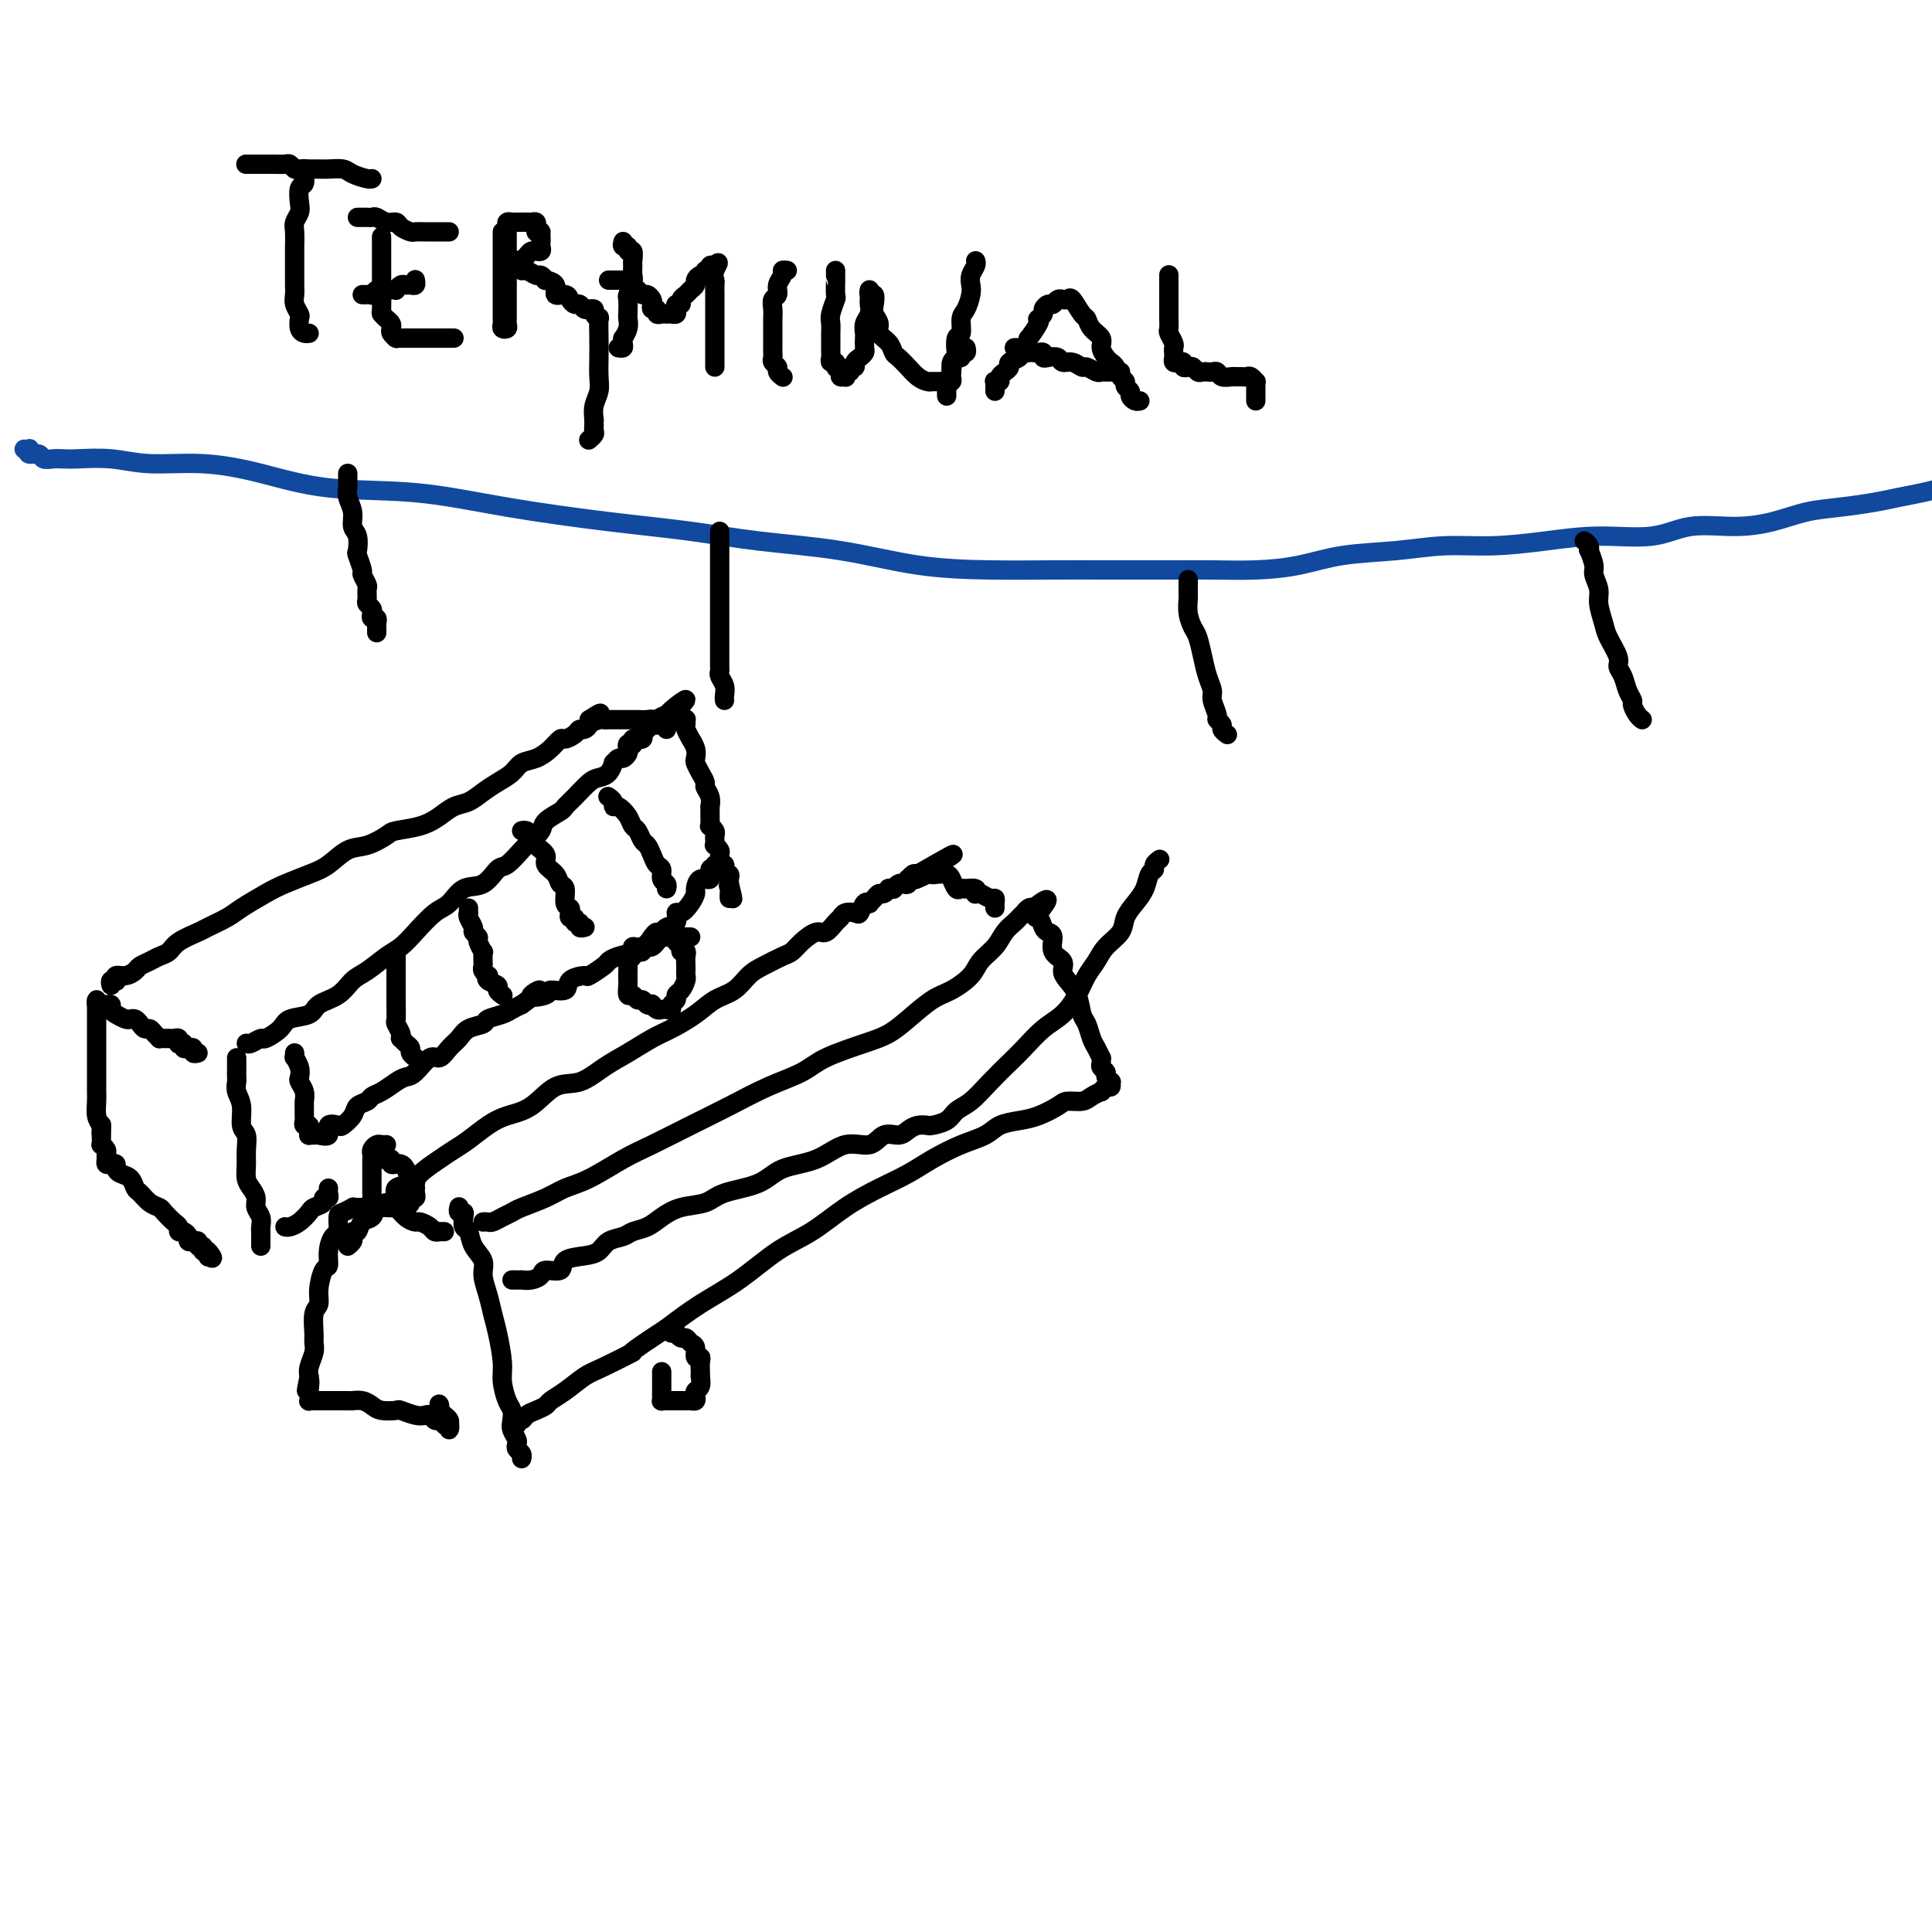 <svg viewBox='0 0 400 400' version='1.1' xmlns='http://www.w3.org/2000/svg' xmlns:xlink='http://www.w3.org/1999/xlink'><g fill='none' stroke='#000000' stroke-width='4' stroke-linecap='round' stroke-linejoin='round'><path d='M63,35c0.008,-0.055 0.016,-0.110 0,0c-0.016,0.110 -0.056,0.385 0,1c0.056,0.615 0.207,1.568 0,2c-0.207,0.432 -0.774,0.341 -1,1c-0.226,0.659 -0.113,2.068 0,3c0.113,0.932 0.226,1.385 0,2c-0.226,0.615 -0.793,1.390 -1,2c-0.207,0.610 -0.056,1.055 0,2c0.056,0.945 0.015,2.389 0,3c-0.015,0.611 -0.004,0.390 0,1c0.004,0.610 -0.000,2.050 0,3c0.000,0.950 0.004,1.410 0,2c-0.004,0.590 -0.015,1.309 0,2c0.015,0.691 0.056,1.355 0,2c-0.056,0.645 -0.208,1.273 0,2c0.208,0.727 0.778,1.554 1,2c0.222,0.446 0.098,0.512 0,1c-0.098,0.488 -0.171,1.399 0,2c0.171,0.601 0.584,0.893 1,1c0.416,0.107 0.833,0.031 1,0c0.167,-0.031 0.083,-0.015 0,0'/><path d='M51,34c-0.090,0.000 -0.179,0.000 0,0c0.179,-0.000 0.628,-0.000 1,0c0.372,0.000 0.667,0.000 1,0c0.333,-0.000 0.705,-0.001 1,0c0.295,0.001 0.513,0.004 1,0c0.487,-0.004 1.242,-0.015 2,0c0.758,0.015 1.517,0.057 2,0c0.483,-0.057 0.689,-0.211 1,0c0.311,0.211 0.728,0.789 1,1c0.272,0.211 0.401,0.057 1,0c0.599,-0.057 1.668,-0.015 2,0c0.332,0.015 -0.073,0.003 0,0c0.073,-0.003 0.623,0.002 1,0c0.377,-0.002 0.581,-0.011 1,0c0.419,0.011 1.055,0.041 2,0c0.945,-0.041 2.201,-0.155 3,0c0.799,0.155 1.142,0.578 2,1c0.858,0.422 2.231,0.845 3,1c0.769,0.155 0.934,0.044 1,0c0.066,-0.044 0.033,-0.022 0,0'/><path d='M79,49c0.000,0.750 0.000,1.501 0,2c-0.000,0.499 -0.000,0.747 0,1c0.000,0.253 0.000,0.511 0,1c-0.000,0.489 -0.000,1.210 0,2c0.000,0.790 0.000,1.648 0,2c-0.000,0.352 -0.001,0.199 0,1c0.001,0.801 0.003,2.557 0,3c-0.003,0.443 -0.011,-0.428 0,0c0.011,0.428 0.042,2.156 0,3c-0.042,0.844 -0.156,0.803 0,1c0.156,0.197 0.581,0.631 1,1c0.419,0.369 0.830,0.673 1,1c0.170,0.327 0.097,0.676 0,1c-0.097,0.324 -0.219,0.623 0,1c0.219,0.377 0.779,0.833 1,1c0.221,0.167 0.104,0.045 0,0c-0.104,-0.045 -0.197,-0.012 0,0c0.197,0.012 0.682,0.003 1,0c0.318,-0.003 0.470,-0.001 1,0c0.530,0.001 1.438,0.000 2,0c0.562,-0.000 0.776,-0.000 1,0c0.224,0.000 0.456,0.000 1,0c0.544,-0.000 1.399,-0.000 2,0c0.601,0.000 0.948,0.000 1,0c0.052,-0.000 -0.193,-0.000 0,0c0.193,0.000 0.822,0.000 1,0c0.178,-0.000 -0.097,-0.000 0,0c0.097,0.000 0.564,0.000 1,0c0.436,-0.000 0.839,-0.000 1,0c0.161,0.000 0.081,0.000 0,0'/><path d='M75,61c0.302,0.008 0.605,0.016 1,0c0.395,-0.016 0.883,-0.057 1,0c0.117,0.057 -0.136,0.211 0,0c0.136,-0.211 0.663,-0.788 1,-1c0.337,-0.212 0.486,-0.061 1,0c0.514,0.061 1.395,0.030 2,0c0.605,-0.030 0.935,-0.061 1,0c0.065,0.061 -0.137,0.214 0,0c0.137,-0.214 0.611,-0.793 1,-1c0.389,-0.207 0.693,-0.041 1,0c0.307,0.041 0.618,-0.041 1,0c0.382,0.041 0.834,0.207 1,0c0.166,-0.207 0.045,-0.786 0,-1c-0.045,-0.214 -0.013,-0.061 0,0c0.013,0.061 0.006,0.031 0,0'/><path d='M74,45c0.335,0.002 0.670,0.005 1,0c0.330,-0.005 0.656,-0.016 1,0c0.344,0.016 0.707,0.060 1,0c0.293,-0.060 0.516,-0.222 1,0c0.484,0.222 1.228,0.830 2,1c0.772,0.170 1.573,-0.098 2,0c0.427,0.098 0.482,0.562 1,1c0.518,0.438 1.501,0.849 2,1c0.499,0.151 0.516,0.040 1,0c0.484,-0.040 1.435,-0.011 2,0c0.565,0.011 0.743,0.003 1,0c0.257,-0.003 0.595,-0.001 1,0c0.405,0.001 0.879,0.000 1,0c0.121,-0.000 -0.112,-0.000 0,0c0.112,0.000 0.569,0.000 1,0c0.431,-0.000 0.838,-0.000 1,0c0.162,0.000 0.081,0.000 0,0'/><path d='M104,48c-0.000,0.337 -0.000,0.674 0,1c0.000,0.326 0.000,0.639 0,1c-0.000,0.361 -0.000,0.768 0,1c0.000,0.232 0.000,0.290 0,1c-0.000,0.710 -0.000,2.073 0,3c0.000,0.927 0.000,1.418 0,2c-0.000,0.582 -0.000,1.255 0,2c0.000,0.745 0.000,1.563 0,2c-0.000,0.437 -0.000,0.495 0,1c0.000,0.505 0.000,1.459 0,2c-0.000,0.541 -0.001,0.670 0,1c0.001,0.330 0.004,0.860 0,1c-0.004,0.140 -0.015,-0.109 0,0c0.015,0.109 0.057,0.575 0,1c-0.057,0.425 -0.211,0.808 0,1c0.211,0.192 0.789,0.193 1,0c0.211,-0.193 0.057,-0.579 0,-1c-0.057,-0.421 -0.015,-0.876 0,-1c0.015,-0.124 0.004,0.084 0,0c-0.004,-0.084 -0.001,-0.459 0,-1c0.001,-0.541 0.000,-1.247 0,-2c-0.000,-0.753 -0.000,-1.552 0,-2c0.000,-0.448 0.000,-0.544 0,-1c-0.000,-0.456 -0.000,-1.273 0,-2c0.000,-0.727 -0.000,-1.364 0,-2c0.000,-0.636 0.000,-1.271 0,-2c-0.000,-0.729 -0.000,-1.554 0,-2c0.000,-0.446 0.000,-0.515 0,-1c-0.000,-0.485 -0.001,-1.388 0,-2c0.001,-0.612 0.003,-0.935 0,-1c-0.003,-0.065 -0.012,0.126 0,0c0.012,-0.126 0.046,-0.570 0,-1c-0.046,-0.430 -0.171,-0.847 0,-1c0.171,-0.153 0.637,-0.041 1,0c0.363,0.041 0.622,0.011 1,0c0.378,-0.011 0.876,-0.004 1,0c0.124,0.004 -0.124,0.004 0,0c0.124,-0.004 0.622,-0.012 1,0c0.378,0.012 0.637,0.044 1,0c0.363,-0.044 0.828,-0.166 1,0c0.172,0.166 0.049,0.619 0,1c-0.049,0.381 -0.025,0.691 0,1'/><path d='M111,48c1.155,-0.048 1.043,-0.167 1,0c-0.043,0.167 -0.015,0.619 0,1c0.015,0.381 0.019,0.691 0,1c-0.019,0.309 -0.061,0.618 0,1c0.061,0.382 0.224,0.837 0,1c-0.224,0.163 -0.835,0.033 -1,0c-0.165,-0.033 0.114,0.030 0,0c-0.114,-0.030 -0.623,-0.153 -1,0c-0.377,0.153 -0.624,0.581 -1,1c-0.376,0.419 -0.881,0.829 -1,1c-0.119,0.171 0.150,0.102 0,0c-0.150,-0.102 -0.718,-0.239 -1,0c-0.282,0.239 -0.279,0.853 0,1c0.279,0.147 0.834,-0.172 1,0c0.166,0.172 -0.056,0.835 0,1c0.056,0.165 0.391,-0.166 1,0c0.609,0.166 1.492,0.831 2,1c0.508,0.169 0.642,-0.157 1,0c0.358,0.157 0.940,0.798 1,1c0.060,0.202 -0.401,-0.034 0,0c0.401,0.034 1.666,0.339 2,1c0.334,0.661 -0.261,1.679 0,2c0.261,0.321 1.379,-0.054 2,0c0.621,0.054 0.745,0.536 1,1c0.255,0.464 0.642,0.909 1,1c0.358,0.091 0.689,-0.172 1,0c0.311,0.172 0.604,0.781 1,1c0.396,0.219 0.894,0.049 1,0c0.106,-0.049 -0.182,0.022 0,0c0.182,-0.022 0.833,-0.138 1,0c0.167,0.138 -0.151,0.528 0,1c0.151,0.472 0.772,1.025 1,1c0.228,-0.025 0.062,-0.629 0,0c-0.062,0.629 -0.020,2.489 0,4c0.020,1.511 0.019,2.673 0,4c-0.019,1.327 -0.057,2.820 0,4c0.057,1.180 0.208,2.049 0,3c-0.208,0.951 -0.774,1.986 -1,3c-0.226,1.014 -0.113,2.007 0,3'/><path d='M123,87c-0.150,3.426 -0.026,1.493 0,1c0.026,-0.493 -0.044,0.456 0,1c0.044,0.544 0.204,0.685 0,1c-0.204,0.315 -0.773,0.804 -1,1c-0.227,0.196 -0.114,0.098 0,0'/><path d='M129,50c-0.121,0.457 -0.243,0.914 0,1c0.243,0.086 0.850,-0.200 1,0c0.150,0.200 -0.156,0.884 0,1c0.156,0.116 0.775,-0.336 1,0c0.225,0.336 0.057,1.460 0,2c-0.057,0.540 -0.001,0.496 0,1c0.001,0.504 -0.052,1.557 0,2c0.052,0.443 0.210,0.275 0,1c-0.210,0.725 -0.787,2.343 -1,3c-0.213,0.657 -0.061,0.352 0,1c0.061,0.648 0.030,2.250 0,3c-0.030,0.750 -0.061,0.649 0,1c0.061,0.351 0.213,1.156 0,2c-0.213,0.844 -0.793,1.729 -1,2c-0.207,0.271 -0.042,-0.071 0,0c0.042,0.071 -0.040,0.555 0,1c0.040,0.445 0.203,0.851 0,1c-0.203,0.149 -0.772,0.043 -1,0c-0.228,-0.043 -0.114,-0.021 0,0'/><path d='M126,58c0.334,0.000 0.668,0.000 1,0c0.332,-0.000 0.664,-0.001 1,0c0.336,0.001 0.678,0.003 1,0c0.322,-0.003 0.625,-0.012 1,0c0.375,0.012 0.821,0.046 1,0c0.179,-0.046 0.089,-0.171 0,0c-0.089,0.171 -0.178,0.637 0,1c0.178,0.363 0.622,0.622 1,1c0.378,0.378 0.689,0.876 1,1c0.311,0.124 0.623,-0.125 1,0c0.377,0.125 0.818,0.626 1,1c0.182,0.374 0.104,0.622 0,1c-0.104,0.378 -0.235,0.886 0,1c0.235,0.114 0.836,-0.166 1,0c0.164,0.166 -0.110,0.777 0,1c0.110,0.223 0.604,0.057 1,0c0.396,-0.057 0.693,-0.005 1,0c0.307,0.005 0.622,-0.036 1,0c0.378,0.036 0.818,0.150 1,0c0.182,-0.150 0.104,-0.565 0,-1c-0.104,-0.435 -0.235,-0.890 0,-1c0.235,-0.110 0.838,0.125 1,0c0.162,-0.125 -0.115,-0.611 0,-1c0.115,-0.389 0.622,-0.683 1,-1c0.378,-0.317 0.627,-0.658 1,-1c0.373,-0.342 0.869,-0.684 1,-1c0.131,-0.316 -0.105,-0.605 0,-1c0.105,-0.395 0.549,-0.894 1,-1c0.451,-0.106 0.909,0.182 1,0c0.091,-0.182 -0.186,-0.833 0,-1c0.186,-0.167 0.833,0.151 1,0c0.167,-0.151 -0.147,-0.771 0,-1c0.147,-0.229 0.756,-0.065 1,0c0.244,0.065 0.122,0.033 0,0'/><path d='M148,55c1.392,-1.433 0.373,-0.014 0,1c-0.373,1.014 -0.100,1.624 0,2c0.100,0.376 0.027,0.520 0,1c-0.027,0.480 -0.007,1.297 0,2c0.007,0.703 0.002,1.291 0,2c-0.002,0.709 -0.001,1.538 0,2c0.001,0.462 0.000,0.558 0,1c-0.000,0.442 -0.000,1.231 0,2c0.000,0.769 0.000,1.516 0,2c-0.000,0.484 -0.000,0.703 0,1c0.000,0.297 0.000,0.671 0,1c-0.000,0.329 -0.000,0.614 0,1c0.000,0.386 0.000,0.874 0,1c-0.000,0.126 -0.000,-0.111 0,0c0.000,0.111 0.000,0.568 0,1c-0.000,0.432 -0.000,0.838 0,1c0.000,0.162 0.000,0.081 0,0'/><path d='M163,56c-0.455,-0.067 -0.910,-0.135 -1,0c-0.090,0.135 0.186,0.472 0,1c-0.186,0.528 -0.835,1.245 -1,2c-0.165,0.755 0.152,1.546 0,2c-0.152,0.454 -0.773,0.570 -1,1c-0.227,0.430 -0.061,1.175 0,2c0.061,0.825 0.016,1.732 0,2c-0.016,0.268 -0.004,-0.102 0,0c0.004,0.102 0.001,0.675 0,1c-0.001,0.325 -0.000,0.402 0,1c0.000,0.598 0.000,1.718 0,2c-0.000,0.282 -0.001,-0.275 0,0c0.001,0.275 0.004,1.383 0,2c-0.004,0.617 -0.016,0.742 0,1c0.016,0.258 0.061,0.647 0,1c-0.061,0.353 -0.226,0.669 0,1c0.226,0.331 0.844,0.676 1,1c0.156,0.324 -0.150,0.626 0,1c0.150,0.374 0.757,0.821 1,1c0.243,0.179 0.121,0.089 0,0'/><path d='M173,56c0.001,0.429 0.001,0.859 0,1c-0.001,0.141 -0.004,-0.005 0,0c0.004,0.005 0.015,0.161 0,1c-0.015,0.839 -0.057,2.360 0,3c0.057,0.640 0.211,0.398 0,1c-0.211,0.602 -0.789,2.049 -1,3c-0.211,0.951 -0.056,1.406 0,2c0.056,0.594 0.014,1.326 0,2c-0.014,0.674 0.000,1.290 0,2c-0.000,0.710 -0.015,1.514 0,2c0.015,0.486 0.061,0.655 0,1c-0.061,0.345 -0.227,0.867 0,1c0.227,0.133 0.849,-0.122 1,0c0.151,0.122 -0.170,0.622 0,1c0.170,0.378 0.829,0.633 1,1c0.171,0.367 -0.146,0.846 0,1c0.146,0.154 0.756,-0.015 1,0c0.244,0.015 0.122,0.215 0,0c-0.122,-0.215 -0.244,-0.845 0,-1c0.244,-0.155 0.853,0.166 1,0c0.147,-0.166 -0.167,-0.818 0,-1c0.167,-0.182 0.815,0.107 1,0c0.185,-0.107 -0.094,-0.610 0,-1c0.094,-0.390 0.561,-0.667 1,-1c0.439,-0.333 0.849,-0.722 1,-1c0.151,-0.278 0.044,-0.444 0,-1c-0.044,-0.556 -0.026,-1.501 0,-2c0.026,-0.499 0.060,-0.554 0,-1c-0.060,-0.446 -0.212,-1.285 0,-2c0.212,-0.715 0.789,-1.307 1,-2c0.211,-0.693 0.056,-1.488 0,-2c-0.056,-0.512 -0.011,-0.741 0,-1c0.011,-0.259 -0.011,-0.547 0,-1c0.011,-0.453 0.054,-1.072 0,-1c-0.054,0.072 -0.206,0.834 0,1c0.206,0.166 0.771,-0.265 1,0c0.229,0.265 0.120,1.225 0,2c-0.120,0.775 -0.253,1.363 0,2c0.253,0.637 0.893,1.322 1,2c0.107,0.678 -0.319,1.350 0,2c0.319,0.650 1.384,1.277 2,2c0.616,0.723 0.784,1.542 1,2c0.216,0.458 0.479,0.553 1,1c0.521,0.447 1.301,1.244 2,2c0.699,0.756 1.317,1.471 2,2c0.683,0.529 1.430,0.874 2,1c0.570,0.126 0.961,0.034 1,0c0.039,-0.034 -0.275,-0.010 0,0c0.275,0.010 1.137,0.005 2,0'/><path d='M195,79c1.348,0.745 0.217,0.106 0,0c-0.217,-0.106 0.481,0.321 1,0c0.519,-0.321 0.861,-1.391 1,-2c0.139,-0.609 0.075,-0.756 0,-1c-0.075,-0.244 -0.160,-0.586 0,-1c0.160,-0.414 0.565,-0.899 1,-1c0.435,-0.101 0.901,0.183 1,0c0.099,-0.183 -0.169,-0.833 0,-1c0.169,-0.167 0.776,0.147 1,0c0.224,-0.147 0.064,-0.756 0,-1c-0.064,-0.244 -0.032,-0.122 0,0'/><path d='M196,82c-0.008,-0.341 -0.016,-0.683 0,-1c0.016,-0.317 0.057,-0.610 0,-1c-0.057,-0.390 -0.212,-0.877 0,-1c0.212,-0.123 0.793,0.117 1,0c0.207,-0.117 0.042,-0.593 0,-1c-0.042,-0.407 0.040,-0.747 0,-1c-0.040,-0.253 -0.203,-0.419 0,-1c0.203,-0.581 0.772,-1.577 1,-2c0.228,-0.423 0.117,-0.272 0,-1c-0.117,-0.728 -0.238,-2.334 0,-3c0.238,-0.666 0.835,-0.391 1,-1c0.165,-0.609 -0.100,-2.102 0,-3c0.100,-0.898 0.567,-1.200 1,-2c0.433,-0.800 0.834,-2.099 1,-3c0.166,-0.901 0.097,-1.404 0,-2c-0.097,-0.596 -0.222,-1.283 0,-2c0.222,-0.717 0.791,-1.462 1,-2c0.209,-0.538 0.060,-0.868 0,-1c-0.060,-0.132 -0.030,-0.066 0,0'/><path d='M206,81c-0.009,-0.311 -0.017,-0.622 0,-1c0.017,-0.378 0.060,-0.822 0,-1c-0.060,-0.178 -0.222,-0.089 0,0c0.222,0.089 0.828,0.179 1,0c0.172,-0.179 -0.090,-0.625 0,-1c0.090,-0.375 0.531,-0.678 1,-1c0.469,-0.322 0.965,-0.662 1,-1c0.035,-0.338 -0.393,-0.673 0,-1c0.393,-0.327 1.606,-0.645 2,-1c0.394,-0.355 -0.031,-0.746 0,-1c0.031,-0.254 0.516,-0.369 1,-1c0.484,-0.631 0.966,-1.776 1,-2c0.034,-0.224 -0.379,0.473 0,0c0.379,-0.473 1.551,-2.115 2,-3c0.449,-0.885 0.176,-1.012 0,-1c-0.176,0.012 -0.254,0.162 0,0c0.254,-0.162 0.841,-0.636 1,-1c0.159,-0.364 -0.111,-0.619 0,-1c0.111,-0.381 0.603,-0.887 1,-1c0.397,-0.113 0.698,0.167 1,0c0.302,-0.167 0.605,-0.780 1,-1c0.395,-0.220 0.883,-0.048 1,0c0.117,0.048 -0.137,-0.027 0,0c0.137,0.027 0.665,0.157 1,0c0.335,-0.157 0.476,-0.600 1,0c0.524,0.600 1.432,2.243 2,3c0.568,0.757 0.796,0.626 1,1c0.204,0.374 0.383,1.252 1,2c0.617,0.748 1.671,1.365 2,2c0.329,0.635 -0.067,1.287 0,2c0.067,0.713 0.596,1.486 1,2c0.404,0.514 0.681,0.768 1,1c0.319,0.232 0.678,0.444 1,1c0.322,0.556 0.607,1.458 1,2c0.393,0.542 0.893,0.723 1,1c0.107,0.277 -0.178,0.649 0,1c0.178,0.351 0.818,0.683 1,1c0.182,0.317 -0.096,0.621 0,1c0.096,0.379 0.564,0.833 1,1c0.436,0.167 0.839,0.048 1,0c0.161,-0.048 0.081,-0.024 0,0'/><path d='M210,72c0.455,-0.008 0.909,-0.016 1,0c0.091,0.016 -0.183,0.057 0,0c0.183,-0.057 0.822,-0.211 1,0c0.178,0.211 -0.106,0.788 0,1c0.106,0.212 0.602,0.061 1,0c0.398,-0.061 0.697,-0.030 1,0c0.303,0.030 0.610,0.060 1,0c0.390,-0.060 0.863,-0.208 1,0c0.137,0.208 -0.063,0.773 0,1c0.063,0.227 0.388,0.118 1,0c0.612,-0.118 1.511,-0.243 2,0c0.489,0.243 0.569,0.853 1,1c0.431,0.147 1.215,-0.171 2,0c0.785,0.171 1.572,0.830 2,1c0.428,0.170 0.496,-0.151 1,0c0.504,0.151 1.444,0.772 2,1c0.556,0.228 0.727,0.061 1,0c0.273,-0.061 0.648,-0.016 1,0c0.352,0.016 0.682,0.004 1,0c0.318,-0.004 0.624,-0.001 1,0c0.376,0.001 0.822,0.000 1,0c0.178,-0.000 0.089,-0.000 0,0'/><path d='M242,57c-0.000,-0.089 -0.000,-0.177 0,0c0.000,0.177 0.000,0.621 0,1c-0.000,0.379 -0.000,0.693 0,1c0.000,0.307 0.000,0.607 0,1c-0.000,0.393 -0.000,0.879 0,1c0.000,0.121 0.000,-0.122 0,0c-0.000,0.122 -0.000,0.609 0,1c0.000,0.391 0.000,0.686 0,1c-0.000,0.314 -0.001,0.646 0,1c0.001,0.354 0.004,0.728 0,1c-0.004,0.272 -0.015,0.440 0,1c0.015,0.560 0.057,1.512 0,2c-0.057,0.488 -0.211,0.512 0,1c0.211,0.488 0.788,1.441 1,2c0.212,0.559 0.060,0.724 0,1c-0.060,0.276 -0.026,0.661 0,1c0.026,0.339 0.045,0.630 0,1c-0.045,0.370 -0.153,0.817 0,1c0.153,0.183 0.566,0.101 1,0c0.434,-0.101 0.890,-0.219 1,0c0.110,0.219 -0.125,0.777 0,1c0.125,0.223 0.611,0.112 1,0c0.389,-0.112 0.682,-0.226 1,0c0.318,0.226 0.663,0.792 1,1c0.337,0.208 0.667,0.060 1,0c0.333,-0.060 0.670,-0.030 1,0c0.330,0.030 0.652,0.061 1,0c0.348,-0.061 0.723,-0.212 1,0c0.277,0.212 0.455,0.789 1,1c0.545,0.211 1.455,0.055 2,0c0.545,-0.055 0.724,-0.011 1,0c0.276,0.011 0.648,-0.012 1,0c0.352,0.012 0.683,0.059 1,0c0.317,-0.059 0.621,-0.223 1,0c0.379,0.223 0.834,0.833 1,1c0.166,0.167 0.045,-0.109 0,0c-0.045,0.109 -0.012,0.604 0,1c0.012,0.396 0.003,0.694 0,1c-0.003,0.306 -0.001,0.621 0,1c0.001,0.379 0.000,0.823 0,1c-0.000,0.177 -0.000,0.089 0,0'/></g>
<g fill='none' stroke='#11499F' stroke-width='4' stroke-linecap='round' stroke-linejoin='round'><path d='M5,93c0.408,0.033 0.815,0.065 1,0c0.185,-0.065 0.146,-0.228 0,0c-0.146,0.228 -0.401,0.846 0,1c0.401,0.154 1.458,-0.154 2,0c0.542,0.154 0.568,0.772 1,1c0.432,0.228 1.268,0.065 2,0c0.732,-0.065 1.359,-0.033 2,0c0.641,0.033 1.295,0.066 3,0c1.705,-0.066 4.460,-0.231 7,0c2.540,0.231 4.866,0.858 8,1c3.134,0.142 7.075,-0.202 11,0c3.925,0.202 7.834,0.950 12,2c4.166,1.050 8.591,2.403 14,3c5.409,0.597 11.803,0.439 18,1c6.197,0.561 12.198,1.840 19,3c6.802,1.160 14.406,2.202 21,3c6.594,0.798 12.179,1.352 17,2c4.821,0.648 8.876,1.389 14,2c5.124,0.611 11.315,1.092 17,2c5.685,0.908 10.864,2.243 16,3c5.136,0.757 10.229,0.935 15,1c4.771,0.065 9.221,0.018 13,0c3.779,-0.018 6.889,-0.007 11,0c4.111,0.007 9.224,0.009 13,0c3.776,-0.009 6.215,-0.030 9,0c2.785,0.030 5.918,0.109 9,0c3.082,-0.109 6.115,-0.407 9,-1c2.885,-0.593 5.621,-1.482 9,-2c3.379,-0.518 7.399,-0.665 11,-1c3.601,-0.335 6.782,-0.858 10,-1c3.218,-0.142 6.471,0.098 10,0c3.529,-0.098 7.333,-0.533 11,-1c3.667,-0.467 7.196,-0.964 11,-1c3.804,-0.036 7.884,0.390 11,0c3.116,-0.390 5.268,-1.596 8,-2c2.732,-0.404 6.043,-0.006 9,0c2.957,0.006 5.560,-0.380 8,-1c2.440,-0.620 4.718,-1.476 7,-2c2.282,-0.524 4.567,-0.718 7,-1c2.433,-0.282 5.013,-0.653 7,-1c1.987,-0.347 3.381,-0.670 5,-1c1.619,-0.330 3.463,-0.666 5,-1c1.537,-0.334 2.769,-0.667 4,-1'/></g>
<g fill='none' stroke='#000000' stroke-width='4' stroke-linecap='round' stroke-linejoin='round'><path d='M72,98c0.002,0.328 0.005,0.657 0,1c-0.005,0.343 -0.016,0.701 0,1c0.016,0.299 0.061,0.540 0,1c-0.061,0.460 -0.226,1.140 0,2c0.226,0.860 0.844,1.902 1,3c0.156,1.098 -0.150,2.252 0,3c0.150,0.748 0.757,1.088 1,2c0.243,0.912 0.121,2.395 0,3c-0.121,0.605 -0.243,0.332 0,1c0.243,0.668 0.850,2.277 1,3c0.150,0.723 -0.157,0.561 0,1c0.157,0.439 0.778,1.480 1,2c0.222,0.520 0.046,0.520 0,1c-0.046,0.480 0.039,1.439 0,2c-0.039,0.561 -0.203,0.724 0,1c0.203,0.276 0.772,0.665 1,1c0.228,0.335 0.114,0.614 0,1c-0.114,0.386 -0.227,0.878 0,1c0.227,0.122 0.793,-0.125 1,0c0.207,0.125 0.056,0.622 0,1c-0.056,0.378 -0.015,0.637 0,1c0.015,0.363 0.004,0.828 0,1c-0.004,0.172 -0.001,0.049 0,0c0.001,-0.049 0.001,-0.025 0,0'/><path d='M149,110c-0.000,0.357 -0.000,0.714 0,1c0.000,0.286 0.000,0.502 0,1c-0.000,0.498 -0.000,1.277 0,2c0.000,0.723 0.000,1.391 0,2c-0.000,0.609 -0.000,1.161 0,2c0.000,0.839 0.000,1.967 0,3c-0.000,1.033 -0.000,1.971 0,3c0.000,1.029 0.000,2.148 0,3c-0.000,0.852 -0.000,1.436 0,2c0.000,0.564 0.000,1.107 0,2c-0.000,0.893 -0.001,2.136 0,3c0.001,0.864 0.004,1.347 0,2c-0.004,0.653 -0.015,1.474 0,2c0.015,0.526 0.057,0.758 0,1c-0.057,0.242 -0.211,0.496 0,1c0.211,0.504 0.789,1.259 1,2c0.211,0.741 0.057,1.467 0,2c-0.057,0.533 -0.015,0.874 0,1c0.015,0.126 0.004,0.036 0,0c-0.004,-0.036 -0.002,-0.018 0,0'/><path d='M246,120c0.002,0.208 0.003,0.416 0,1c-0.003,0.584 -0.012,1.544 0,2c0.012,0.456 0.045,0.407 0,1c-0.045,0.593 -0.167,1.828 0,3c0.167,1.172 0.623,2.282 1,3c0.377,0.718 0.674,1.045 1,2c0.326,0.955 0.680,2.540 1,4c0.320,1.460 0.607,2.797 1,4c0.393,1.203 0.894,2.273 1,3c0.106,0.727 -0.183,1.112 0,2c0.183,0.888 0.837,2.280 1,3c0.163,0.720 -0.166,0.767 0,1c0.166,0.233 0.828,0.650 1,1c0.172,0.350 -0.146,0.633 0,1c0.146,0.367 0.756,0.819 1,1c0.244,0.181 0.122,0.090 0,0'/><path d='M328,112c0.414,0.288 0.828,0.576 1,1c0.172,0.424 0.103,0.984 0,1c-0.103,0.016 -0.239,-0.514 0,0c0.239,0.514 0.852,2.070 1,3c0.148,0.930 -0.169,1.234 0,2c0.169,0.766 0.824,1.994 1,3c0.176,1.006 -0.125,1.789 0,3c0.125,1.211 0.678,2.851 1,4c0.322,1.149 0.415,1.806 1,3c0.585,1.194 1.663,2.926 2,4c0.337,1.074 -0.068,1.491 0,2c0.068,0.509 0.610,1.110 1,2c0.390,0.890 0.630,2.071 1,3c0.370,0.929 0.870,1.608 1,2c0.130,0.392 -0.109,0.497 0,1c0.109,0.503 0.568,1.405 1,2c0.432,0.595 0.838,0.884 1,1c0.162,0.116 0.081,0.058 0,0'/><path d='M49,219c-0.001,0.365 -0.001,0.730 0,1c0.001,0.270 0.004,0.444 0,1c-0.004,0.556 -0.016,1.493 0,2c0.016,0.507 0.061,0.582 0,1c-0.061,0.418 -0.227,1.179 0,2c0.227,0.821 0.846,1.703 1,3c0.154,1.297 -0.155,3.009 0,4c0.155,0.991 0.776,1.263 1,2c0.224,0.737 0.050,1.941 0,3c-0.050,1.059 0.024,1.974 0,3c-0.024,1.026 -0.146,2.161 0,3c0.146,0.839 0.561,1.380 1,2c0.439,0.620 0.902,1.319 1,2c0.098,0.681 -0.170,1.345 0,2c0.170,0.655 0.778,1.303 1,2c0.222,0.697 0.060,1.443 0,2c-0.060,0.557 -0.016,0.923 0,1c0.016,0.077 0.004,-0.137 0,0c-0.004,0.137 -0.001,0.624 0,1c0.001,0.376 0.000,0.640 0,1c-0.000,0.360 -0.000,0.817 0,1c0.000,0.183 0.000,0.091 0,0'/><path d='M51,216c0.204,0.125 0.409,0.251 1,0c0.591,-0.251 1.570,-0.878 2,-1c0.430,-0.122 0.312,0.262 1,0c0.688,-0.262 2.183,-1.171 3,-2c0.817,-0.829 0.956,-1.577 2,-2c1.044,-0.423 2.991,-0.521 4,-1c1.009,-0.479 1.078,-1.340 2,-2c0.922,-0.660 2.697,-1.121 4,-2c1.303,-0.879 2.133,-2.176 3,-3c0.867,-0.824 1.772,-1.173 3,-2c1.228,-0.827 2.779,-2.131 4,-3c1.221,-0.869 2.111,-1.302 3,-2c0.889,-0.698 1.778,-1.662 3,-3c1.222,-1.338 2.779,-3.049 4,-4c1.221,-0.951 2.108,-1.142 3,-2c0.892,-0.858 1.790,-2.383 3,-3c1.210,-0.617 2.732,-0.325 4,-1c1.268,-0.675 2.280,-2.316 3,-3c0.720,-0.684 1.146,-0.409 2,-1c0.854,-0.591 2.134,-2.046 3,-3c0.866,-0.954 1.317,-1.407 2,-2c0.683,-0.593 1.600,-1.327 2,-2c0.400,-0.673 0.285,-1.287 1,-2c0.715,-0.713 2.260,-1.525 3,-2c0.740,-0.475 0.674,-0.612 1,-1c0.326,-0.388 1.044,-1.026 2,-2c0.956,-0.974 2.150,-2.284 3,-3c0.850,-0.716 1.355,-0.837 2,-1c0.645,-0.163 1.429,-0.369 2,-1c0.571,-0.631 0.927,-1.689 1,-2c0.073,-0.311 -0.138,0.124 0,0c0.138,-0.124 0.624,-0.807 1,-1c0.376,-0.193 0.640,0.106 1,0c0.360,-0.106 0.815,-0.616 1,-1c0.185,-0.384 0.101,-0.643 0,-1c-0.101,-0.357 -0.219,-0.814 0,-1c0.219,-0.186 0.776,-0.103 1,0c0.224,0.103 0.116,0.224 0,0c-0.116,-0.224 -0.241,-0.795 0,-1c0.241,-0.205 0.848,-0.045 1,0c0.152,0.045 -0.151,-0.025 0,0c0.151,0.025 0.758,0.146 1,0c0.242,-0.146 0.121,-0.560 0,-1c-0.121,-0.440 -0.241,-0.905 0,-1c0.241,-0.095 0.842,0.181 1,0c0.158,-0.181 -0.126,-0.819 0,-1c0.126,-0.181 0.663,0.096 1,0c0.337,-0.096 0.475,-0.564 1,-1c0.525,-0.436 1.436,-0.839 2,-1c0.564,-0.161 0.782,-0.081 1,0'/><path d='M139,148c5.973,-5.644 1.407,-2.255 0,-1c-1.407,1.255 0.345,0.375 1,0c0.655,-0.375 0.214,-0.245 0,0c-0.214,0.245 -0.201,0.605 0,1c0.201,0.395 0.589,0.825 1,1c0.411,0.175 0.846,0.093 1,0c0.154,-0.093 0.026,-0.198 0,0c-0.026,0.198 0.049,0.700 0,1c-0.049,0.300 -0.223,0.399 0,1c0.223,0.601 0.844,1.704 1,2c0.156,0.296 -0.152,-0.216 0,0c0.152,0.216 0.763,1.161 1,2c0.237,0.839 0.101,1.572 0,2c-0.101,0.428 -0.167,0.551 0,1c0.167,0.449 0.567,1.224 1,2c0.433,0.776 0.901,1.551 1,2c0.099,0.449 -0.170,0.571 0,1c0.170,0.429 0.778,1.166 1,2c0.222,0.834 0.059,1.764 0,2c-0.059,0.236 -0.012,-0.221 0,0c0.012,0.221 -0.011,1.120 0,2c0.011,0.880 0.055,1.741 0,2c-0.055,0.259 -0.211,-0.084 0,0c0.211,0.084 0.787,0.596 1,1c0.213,0.404 0.061,0.700 0,1c-0.061,0.300 -0.030,0.605 0,1c0.030,0.395 0.061,0.879 0,1c-0.061,0.121 -0.214,-0.121 0,0c0.214,0.121 0.793,0.606 1,1c0.207,0.394 0.041,0.698 0,1c-0.041,0.302 0.042,0.602 0,1c-0.042,0.398 -0.208,0.895 0,1c0.208,0.105 0.792,-0.183 1,0c0.208,0.183 0.042,0.837 0,1c-0.042,0.163 0.041,-0.163 0,0c-0.041,0.163 -0.207,0.817 0,1c0.207,0.183 0.786,-0.105 1,0c0.214,0.105 0.061,0.601 0,1c-0.061,0.399 -0.031,0.699 0,1'/><path d='M151,183c1.392,5.498 0.373,2.244 0,1c-0.373,-1.244 -0.100,-0.478 0,0c0.100,0.478 0.027,0.667 0,1c-0.027,0.333 -0.008,0.809 0,1c0.008,0.191 0.004,0.095 0,0'/><path d='M143,194c-0.341,-0.000 -0.683,-0.000 -1,0c-0.317,0.000 -0.610,0.000 -1,0c-0.390,-0.000 -0.878,-0.001 -1,0c-0.122,0.001 0.122,0.003 0,0c-0.122,-0.003 -0.610,-0.011 -1,0c-0.390,0.011 -0.682,0.042 -1,0c-0.318,-0.042 -0.664,-0.156 -1,0c-0.336,0.156 -0.664,0.581 -1,1c-0.336,0.419 -0.681,0.830 -1,1c-0.319,0.170 -0.611,0.097 -1,0c-0.389,-0.097 -0.874,-0.219 -1,0c-0.126,0.219 0.106,0.780 0,1c-0.106,0.220 -0.550,0.100 -1,0c-0.450,-0.100 -0.905,-0.182 -1,0c-0.095,0.182 0.171,0.626 0,1c-0.171,0.374 -0.778,0.678 -1,1c-0.222,0.322 -0.059,0.662 0,1c0.059,0.338 0.015,0.673 0,1c-0.015,0.327 -0.001,0.647 0,1c0.001,0.353 -0.011,0.740 0,1c0.011,0.260 0.044,0.394 0,1c-0.044,0.606 -0.167,1.683 0,2c0.167,0.317 0.623,-0.125 1,0c0.377,0.125 0.675,0.817 1,1c0.325,0.183 0.679,-0.143 1,0c0.321,0.143 0.611,0.756 1,1c0.389,0.244 0.877,0.118 1,0c0.123,-0.118 -0.121,-0.227 0,0c0.121,0.227 0.606,0.790 1,1c0.394,0.210 0.698,0.067 1,0c0.302,-0.067 0.602,-0.060 1,0c0.398,0.060 0.894,0.172 1,0c0.106,-0.172 -0.178,-0.627 0,-1c0.178,-0.373 0.818,-0.663 1,-1c0.182,-0.337 -0.095,-0.720 0,-1c0.095,-0.280 0.561,-0.455 1,-1c0.439,-0.545 0.849,-1.459 1,-2c0.151,-0.541 0.041,-0.709 0,-1c-0.041,-0.291 -0.015,-0.704 0,-1c0.015,-0.296 0.019,-0.475 0,-1c-0.019,-0.525 -0.062,-1.397 0,-2c0.062,-0.603 0.228,-0.936 0,-1c-0.228,-0.064 -0.849,0.140 -1,0c-0.151,-0.140 0.167,-0.626 0,-1c-0.167,-0.374 -0.818,-0.636 -1,-1c-0.182,-0.364 0.106,-0.830 0,-1c-0.106,-0.170 -0.607,-0.046 -1,0c-0.393,0.046 -0.680,0.012 -1,0c-0.320,-0.012 -0.674,-0.003 -1,0c-0.326,0.003 -0.623,0.001 -1,0c-0.377,-0.001 -0.832,-0.000 -1,0c-0.168,0.000 -0.048,0.000 0,0c0.048,-0.000 0.024,-0.000 0,0'/><path d='M80,237c-0.340,0.024 -0.679,0.048 -1,0c-0.321,-0.048 -0.622,-0.167 -1,0c-0.378,0.167 -0.833,0.621 -1,1c-0.167,0.379 -0.045,0.683 0,1c0.045,0.317 0.012,0.648 0,1c-0.012,0.352 -0.003,0.724 0,1c0.003,0.276 0.001,0.455 0,1c-0.001,0.545 0.000,1.455 0,2c-0.000,0.545 -0.001,0.723 0,1c0.001,0.277 0.003,0.652 0,1c-0.003,0.348 -0.012,0.668 0,1c0.012,0.332 0.045,0.678 0,1c-0.045,0.322 -0.167,0.622 0,1c0.167,0.378 0.623,0.833 1,1c0.377,0.167 0.674,0.045 1,0c0.326,-0.045 0.680,-0.012 1,0c0.320,0.012 0.607,0.003 1,0c0.393,-0.003 0.893,-0.000 1,0c0.107,0.000 -0.177,-0.003 0,0c0.177,0.003 0.817,0.011 1,0c0.183,-0.011 -0.091,-0.041 0,0c0.091,0.041 0.546,0.152 1,0c0.454,-0.152 0.906,-0.566 1,-1c0.094,-0.434 -0.171,-0.886 0,-1c0.171,-0.114 0.778,0.110 1,0c0.222,-0.110 0.060,-0.556 0,-1c-0.060,-0.444 -0.019,-0.888 0,-1c0.019,-0.112 0.016,0.107 0,0c-0.016,-0.107 -0.046,-0.540 0,-1c0.046,-0.460 0.167,-0.947 0,-1c-0.167,-0.053 -0.623,0.326 -1,0c-0.377,-0.326 -0.675,-1.359 -1,-2c-0.325,-0.641 -0.678,-0.890 -1,-1c-0.322,-0.110 -0.612,-0.082 -1,0c-0.388,0.082 -0.875,0.218 -1,0c-0.125,-0.218 0.111,-0.790 0,-1c-0.111,-0.210 -0.568,-0.056 -1,0c-0.432,0.056 -0.838,0.016 -1,0c-0.162,-0.016 -0.081,-0.008 0,0'/><path d='M59,254c0.253,0.059 0.506,0.118 1,0c0.494,-0.118 1.227,-0.414 2,-1c0.773,-0.586 1.584,-1.463 2,-2c0.416,-0.537 0.437,-0.735 1,-1c0.563,-0.265 1.667,-0.596 2,-1c0.333,-0.404 -0.107,-0.879 0,-1c0.107,-0.121 0.761,0.112 1,0c0.239,-0.112 0.064,-0.569 0,-1c-0.064,-0.431 -0.018,-0.838 0,-1c0.018,-0.162 0.009,-0.081 0,0'/><path d='M41,218c-0.444,0.111 -0.889,0.222 -1,0c-0.111,-0.222 0.110,-0.778 0,-1c-0.110,-0.222 -0.552,-0.111 -1,0c-0.448,0.111 -0.904,0.222 -1,0c-0.096,-0.222 0.167,-0.777 0,-1c-0.167,-0.223 -0.766,-0.112 -1,0c-0.234,0.112 -0.104,0.226 0,0c0.104,-0.226 0.182,-0.793 0,-1c-0.182,-0.207 -0.622,-0.055 -1,0c-0.378,0.055 -0.693,0.012 -1,0c-0.307,-0.012 -0.607,0.007 -1,0c-0.393,-0.007 -0.879,-0.040 -1,0c-0.121,0.040 0.122,0.151 0,0c-0.122,-0.151 -0.610,-0.566 -1,-1c-0.390,-0.434 -0.682,-0.887 -1,-1c-0.318,-0.113 -0.662,0.114 -1,0c-0.338,-0.114 -0.672,-0.570 -1,-1c-0.328,-0.430 -0.652,-0.836 -1,-1c-0.348,-0.164 -0.719,-0.086 -1,0c-0.281,0.086 -0.471,0.181 -1,0c-0.529,-0.181 -1.398,-0.637 -2,-1c-0.602,-0.363 -0.935,-0.632 -1,-1c-0.065,-0.368 0.140,-0.835 0,-1c-0.140,-0.165 -0.626,-0.027 -1,0c-0.374,0.027 -0.636,-0.056 -1,0c-0.364,0.056 -0.830,0.253 -1,0c-0.170,-0.253 -0.046,-0.955 0,-1c0.046,-0.045 0.012,0.569 0,1c-0.012,0.431 -0.003,0.680 0,1c0.003,0.320 0.001,0.712 0,1c-0.001,0.288 -0.000,0.471 0,1c0.000,0.529 0.000,1.405 0,2c-0.000,0.595 -0.000,0.908 0,2c0.000,1.092 0.000,2.963 0,4c-0.000,1.037 -0.001,1.240 0,2c0.001,0.760 0.003,2.077 0,3c-0.003,0.923 -0.011,1.454 0,2c0.011,0.546 0.041,1.109 0,2c-0.041,0.891 -0.155,2.112 0,3c0.155,0.888 0.577,1.444 1,2'/><path d='M21,233c-0.155,3.758 -0.043,0.652 0,0c0.043,-0.652 0.015,1.149 0,2c-0.015,0.851 -0.018,0.753 0,1c0.018,0.247 0.058,0.840 0,1c-0.058,0.160 -0.212,-0.111 0,0c0.212,0.111 0.792,0.604 1,1c0.208,0.396 0.046,0.694 0,1c-0.046,0.306 0.026,0.621 0,1c-0.026,0.379 -0.149,0.823 0,1c0.149,0.177 0.568,0.088 1,0c0.432,-0.088 0.875,-0.174 1,0c0.125,0.174 -0.069,0.609 0,1c0.069,0.391 0.403,0.738 1,1c0.597,0.262 1.459,0.437 2,1c0.541,0.563 0.760,1.512 1,2c0.240,0.488 0.502,0.516 1,1c0.498,0.484 1.234,1.425 2,2c0.766,0.575 1.564,0.785 2,1c0.436,0.215 0.512,0.435 1,1c0.488,0.565 1.389,1.475 2,2c0.611,0.525 0.934,0.666 1,1c0.066,0.334 -0.123,0.860 0,1c0.123,0.140 0.559,-0.107 1,0c0.441,0.107 0.888,0.569 1,1c0.112,0.431 -0.110,0.833 0,1c0.110,0.167 0.551,0.101 1,0c0.449,-0.101 0.905,-0.237 1,0c0.095,0.237 -0.170,0.847 0,1c0.170,0.153 0.777,-0.151 1,0c0.223,0.151 0.064,0.757 0,1c-0.064,0.243 -0.032,0.121 0,0'/><path d='M42,259c3.321,3.036 1.625,0.625 1,0c-0.625,-0.625 -0.179,0.536 0,1c0.179,0.464 0.089,0.232 0,0'/><path d='M23,204c-0.110,-0.414 -0.220,-0.828 0,-1c0.220,-0.172 0.770,-0.102 1,0c0.230,0.102 0.141,0.234 0,0c-0.141,-0.234 -0.333,-0.836 0,-1c0.333,-0.164 1.191,0.111 2,0c0.809,-0.111 1.568,-0.606 2,-1c0.432,-0.394 0.536,-0.686 1,-1c0.464,-0.314 1.287,-0.652 2,-1c0.713,-0.348 1.316,-0.708 2,-1c0.684,-0.292 1.450,-0.515 2,-1c0.550,-0.485 0.883,-1.231 2,-2c1.117,-0.769 3.019,-1.561 4,-2c0.981,-0.439 1.040,-0.526 2,-1c0.960,-0.474 2.819,-1.335 4,-2c1.181,-0.665 1.684,-1.136 3,-2c1.316,-0.864 3.447,-2.123 5,-3c1.553,-0.877 2.529,-1.372 4,-2c1.471,-0.628 3.438,-1.390 5,-2c1.562,-0.610 2.719,-1.067 4,-2c1.281,-0.933 2.684,-2.343 4,-3c1.316,-0.657 2.544,-0.560 4,-1c1.456,-0.440 3.142,-1.417 4,-2c0.858,-0.583 0.890,-0.771 2,-1c1.110,-0.229 3.297,-0.498 5,-1c1.703,-0.502 2.920,-1.237 4,-2c1.080,-0.763 2.022,-1.555 3,-2c0.978,-0.445 1.990,-0.543 3,-1c1.010,-0.457 2.017,-1.274 3,-2c0.983,-0.726 1.944,-1.363 3,-2c1.056,-0.637 2.209,-1.275 3,-2c0.791,-0.725 1.219,-1.539 2,-2c0.781,-0.461 1.915,-0.571 3,-1c1.085,-0.429 2.122,-1.177 3,-2c0.878,-0.823 1.597,-1.722 2,-2c0.403,-0.278 0.490,0.066 1,0c0.510,-0.066 1.443,-0.543 2,-1c0.557,-0.457 0.738,-0.893 1,-1c0.262,-0.107 0.606,0.115 1,0c0.394,-0.115 0.838,-0.567 1,-1c0.162,-0.433 0.044,-0.847 0,-1c-0.044,-0.153 -0.012,-0.044 0,0c0.012,0.044 0.006,0.022 0,0'/><path d='M122,149c4.046,-2.630 1.662,-0.705 1,0c-0.662,0.705 0.399,0.189 1,0c0.601,-0.189 0.742,-0.051 1,0c0.258,0.051 0.633,0.014 1,0c0.367,-0.014 0.727,-0.004 1,0c0.273,0.004 0.458,0.001 1,0c0.542,-0.001 1.442,-0.001 2,0c0.558,0.001 0.775,0.004 1,0c0.225,-0.004 0.459,-0.015 1,0c0.541,0.015 1.388,0.056 2,0c0.612,-0.056 0.987,-0.207 1,0c0.013,0.207 -0.336,0.774 0,1c0.336,0.226 1.358,0.112 2,0c0.642,-0.112 0.904,-0.223 1,0c0.096,0.223 0.028,0.778 0,1c-0.028,0.222 -0.014,0.111 0,0'/><path d='M61,218c0.030,0.468 0.060,0.937 0,1c-0.060,0.063 -0.208,-0.279 0,0c0.208,0.279 0.774,1.178 1,2c0.226,0.822 0.113,1.567 0,2c-0.113,0.433 -0.227,0.554 0,1c0.227,0.446 0.793,1.219 1,2c0.207,0.781 0.054,1.572 0,2c-0.054,0.428 -0.011,0.492 0,1c0.011,0.508 -0.011,1.459 0,2c0.011,0.541 0.056,0.670 0,1c-0.056,0.330 -0.212,0.859 0,1c0.212,0.141 0.792,-0.106 1,0c0.208,0.106 0.043,0.564 0,1c-0.043,0.436 0.035,0.851 0,1c-0.035,0.149 -0.183,0.032 0,0c0.183,-0.032 0.697,0.019 1,0c0.303,-0.019 0.395,-0.109 1,0c0.605,0.109 1.724,0.416 2,0c0.276,-0.416 -0.292,-1.554 0,-2c0.292,-0.446 1.444,-0.199 2,0c0.556,0.199 0.516,0.351 1,0c0.484,-0.351 1.494,-1.206 2,-2c0.506,-0.794 0.509,-1.526 1,-2c0.491,-0.474 1.468,-0.691 2,-1c0.532,-0.309 0.617,-0.710 1,-1c0.383,-0.290 1.065,-0.468 2,-1c0.935,-0.532 2.123,-1.419 3,-2c0.877,-0.581 1.442,-0.855 2,-1c0.558,-0.145 1.108,-0.160 2,-1c0.892,-0.840 2.124,-2.505 3,-3c0.876,-0.495 1.394,0.180 2,0c0.606,-0.180 1.298,-1.214 2,-2c0.702,-0.786 1.413,-1.324 2,-2c0.587,-0.676 1.049,-1.491 2,-2c0.951,-0.509 2.390,-0.714 3,-1c0.610,-0.286 0.390,-0.654 1,-1c0.610,-0.346 2.049,-0.670 3,-1c0.951,-0.330 1.415,-0.666 2,-1c0.585,-0.334 1.293,-0.667 2,-1'/><path d='M108,208c6.462,-4.648 2.618,-2.769 2,-2c-0.618,0.769 1.989,0.426 3,0c1.011,-0.426 0.426,-0.935 1,-1c0.574,-0.065 2.308,0.316 3,0c0.692,-0.316 0.342,-1.327 1,-2c0.658,-0.673 2.324,-1.006 3,-1c0.676,0.006 0.361,0.353 1,0c0.639,-0.353 2.233,-1.405 3,-2c0.767,-0.595 0.709,-0.732 1,-1c0.291,-0.268 0.932,-0.667 2,-1c1.068,-0.333 2.562,-0.601 3,-1c0.438,-0.399 -0.181,-0.929 0,-1c0.181,-0.071 1.160,0.317 2,0c0.840,-0.317 1.539,-1.341 2,-2c0.461,-0.659 0.683,-0.955 1,-1c0.317,-0.045 0.728,0.161 1,0c0.272,-0.161 0.405,-0.690 1,-1c0.595,-0.310 1.652,-0.402 2,-1c0.348,-0.598 -0.012,-1.703 0,-2c0.012,-0.297 0.397,0.214 1,0c0.603,-0.214 1.423,-1.151 2,-2c0.577,-0.849 0.910,-1.608 1,-2c0.090,-0.392 -0.063,-0.417 0,-1c0.063,-0.583 0.343,-1.724 1,-2c0.657,-0.276 1.692,0.314 2,0c0.308,-0.314 -0.110,-1.533 0,-2c0.110,-0.467 0.747,-0.181 1,0c0.253,0.181 0.120,0.259 0,0c-0.120,-0.259 -0.228,-0.853 0,-1c0.228,-0.147 0.792,0.153 1,0c0.208,-0.153 0.059,-0.758 0,-1c-0.059,-0.242 -0.030,-0.121 0,0'/><path d='M82,198c0.000,0.357 0.000,0.715 0,1c-0.000,0.285 -0.000,0.498 0,1c0.000,0.502 0.000,1.294 0,2c-0.000,0.706 -0.001,1.326 0,2c0.001,0.674 0.004,1.403 0,2c-0.004,0.597 -0.015,1.064 0,2c0.015,0.936 0.056,2.341 0,3c-0.056,0.659 -0.208,0.572 0,1c0.208,0.428 0.778,1.372 1,2c0.222,0.628 0.097,0.942 0,1c-0.097,0.058 -0.166,-0.138 0,0c0.166,0.138 0.566,0.611 1,1c0.434,0.389 0.901,0.693 1,1c0.099,0.307 -0.169,0.619 0,1c0.169,0.381 0.776,0.833 1,1c0.224,0.167 0.064,0.048 0,0c-0.064,-0.048 -0.032,-0.024 0,0'/><path d='M97,188c-0.009,0.438 -0.018,0.877 0,1c0.018,0.123 0.061,-0.069 0,0c-0.061,0.069 -0.228,0.398 0,1c0.228,0.602 0.849,1.475 1,2c0.151,0.525 -0.170,0.700 0,1c0.170,0.300 0.830,0.724 1,1c0.170,0.276 -0.151,0.402 0,1c0.151,0.598 0.773,1.666 1,2c0.227,0.334 0.060,-0.065 0,0c-0.060,0.065 -0.012,0.596 0,1c0.012,0.404 -0.010,0.682 0,1c0.010,0.318 0.053,0.677 0,1c-0.053,0.323 -0.203,0.611 0,1c0.203,0.389 0.757,0.877 1,1c0.243,0.123 0.174,-0.121 0,0c-0.174,0.121 -0.453,0.607 0,1c0.453,0.393 1.637,0.693 2,1c0.363,0.307 -0.095,0.621 0,1c0.095,0.379 0.741,0.823 1,1c0.259,0.177 0.129,0.089 0,0'/><path d='M108,172c0.322,-0.065 0.645,-0.131 1,0c0.355,0.131 0.743,0.457 1,1c0.257,0.543 0.383,1.301 1,2c0.617,0.699 1.724,1.337 2,2c0.276,0.663 -0.281,1.351 0,2c0.281,0.649 1.399,1.259 2,2c0.601,0.741 0.683,1.613 1,2c0.317,0.387 0.868,0.290 1,1c0.132,0.710 -0.157,2.228 0,3c0.157,0.772 0.759,0.799 1,1c0.241,0.201 0.121,0.575 0,1c-0.121,0.425 -0.244,0.902 0,1c0.244,0.098 0.854,-0.184 1,0c0.146,0.184 -0.171,0.834 0,1c0.171,0.166 0.829,-0.151 1,0c0.171,0.151 -0.146,0.772 0,1c0.146,0.228 0.756,0.065 1,0c0.244,-0.065 0.122,-0.033 0,0'/><path d='M126,165c-0.117,-0.080 -0.235,-0.159 0,0c0.235,0.159 0.822,0.557 1,1c0.178,0.443 -0.055,0.929 0,1c0.055,0.071 0.396,-0.275 1,0c0.604,0.275 1.471,1.172 2,2c0.529,0.828 0.719,1.586 1,2c0.281,0.414 0.652,0.482 1,1c0.348,0.518 0.672,1.486 1,2c0.328,0.514 0.661,0.575 1,1c0.339,0.425 0.683,1.213 1,2c0.317,0.787 0.607,1.574 1,2c0.393,0.426 0.890,0.493 1,1c0.110,0.507 -0.166,1.456 0,2c0.166,0.544 0.776,0.685 1,1c0.224,0.315 0.064,0.804 0,1c-0.064,0.196 -0.032,0.098 0,0'/><path d='M137,285c-0.000,-0.542 -0.000,-1.085 0,-1c0.000,0.085 0.000,0.796 0,1c-0.000,0.204 -0.000,-0.100 0,0c0.000,0.100 0.000,0.605 0,1c-0.000,0.395 -0.001,0.680 0,1c0.001,0.320 0.003,0.674 0,1c-0.003,0.326 -0.012,0.623 0,1c0.012,0.377 0.046,0.833 0,1c-0.046,0.167 -0.171,0.045 0,0c0.171,-0.045 0.637,-0.012 1,0c0.363,0.012 0.622,0.003 1,0c0.378,-0.003 0.875,-0.001 1,0c0.125,0.001 -0.120,0.001 0,0c0.120,-0.001 0.607,-0.003 1,0c0.393,0.003 0.693,0.012 1,0c0.307,-0.012 0.622,-0.043 1,0c0.378,0.043 0.819,0.162 1,0c0.181,-0.162 0.101,-0.603 0,-1c-0.101,-0.397 -0.223,-0.749 0,-1c0.223,-0.251 0.792,-0.399 1,-1c0.208,-0.601 0.057,-1.654 0,-2c-0.057,-0.346 -0.019,0.014 0,0c0.019,-0.014 0.020,-0.403 0,-1c-0.020,-0.597 -0.061,-1.402 0,-2c0.061,-0.598 0.223,-0.987 0,-1c-0.223,-0.013 -0.833,0.351 -1,0c-0.167,-0.351 0.109,-1.418 0,-2c-0.109,-0.582 -0.603,-0.678 -1,-1c-0.397,-0.322 -0.699,-0.871 -1,-1c-0.301,-0.129 -0.603,0.162 -1,0c-0.397,-0.162 -0.890,-0.775 -1,-1c-0.110,-0.225 0.163,-0.061 0,0c-0.163,0.061 -0.761,0.017 -1,0c-0.239,-0.017 -0.120,-0.009 0,0'/><path d='M95,250c0.030,-0.117 0.060,-0.234 0,0c-0.060,0.234 -0.209,0.821 0,1c0.209,0.179 0.776,-0.048 1,0c0.224,0.048 0.106,0.372 0,1c-0.106,0.628 -0.201,1.560 0,2c0.201,0.440 0.698,0.389 1,1c0.302,0.611 0.410,1.885 1,3c0.590,1.115 1.663,2.070 2,3c0.337,0.930 -0.064,1.834 0,3c0.064,1.166 0.591,2.593 1,4c0.409,1.407 0.701,2.793 1,4c0.299,1.207 0.606,2.235 1,4c0.394,1.765 0.876,4.269 1,6c0.124,1.731 -0.111,2.690 0,4c0.111,1.310 0.569,2.971 1,4c0.431,1.029 0.834,1.428 1,2c0.166,0.572 0.096,1.319 0,2c-0.096,0.681 -0.218,1.295 0,2c0.218,0.705 0.776,1.499 1,2c0.224,0.501 0.112,0.709 0,1c-0.112,0.291 -0.226,0.666 0,1c0.226,0.334 0.793,0.625 1,1c0.207,0.375 0.056,0.832 0,1c-0.056,0.168 -0.016,0.048 0,0c0.016,-0.048 0.008,-0.024 0,0'/><path d='M100,253c0.356,-0.023 0.711,-0.047 1,0c0.289,0.047 0.510,0.164 1,0c0.490,-0.164 1.249,-0.611 2,-1c0.751,-0.389 1.492,-0.721 2,-1c0.508,-0.279 0.781,-0.504 2,-1c1.219,-0.496 3.383,-1.262 5,-2c1.617,-0.738 2.688,-1.450 4,-2c1.312,-0.550 2.865,-0.940 5,-2c2.135,-1.060 4.851,-2.790 7,-4c2.149,-1.210 3.730,-1.899 6,-3c2.270,-1.101 5.229,-2.615 8,-4c2.771,-1.385 5.353,-2.640 8,-4c2.647,-1.360 5.359,-2.825 8,-4c2.641,-1.175 5.212,-2.060 7,-3c1.788,-0.940 2.792,-1.936 5,-3c2.208,-1.064 5.618,-2.195 8,-3c2.382,-0.805 3.734,-1.282 5,-2c1.266,-0.718 2.445,-1.676 4,-3c1.555,-1.324 3.484,-3.015 5,-4c1.516,-0.985 2.618,-1.265 4,-2c1.382,-0.735 3.042,-1.927 4,-3c0.958,-1.073 1.212,-2.027 2,-3c0.788,-0.973 2.110,-1.963 3,-3c0.890,-1.037 1.348,-2.119 2,-3c0.652,-0.881 1.498,-1.560 2,-2c0.502,-0.440 0.659,-0.640 1,-1c0.341,-0.360 0.865,-0.880 1,-1c0.135,-0.120 -0.117,0.160 0,0c0.117,-0.160 0.605,-0.760 1,-1c0.395,-0.240 0.698,-0.120 1,0'/><path d='M214,188c4.881,-3.828 2.083,-0.398 1,1c-1.083,1.398 -0.450,0.762 0,1c0.450,0.238 0.717,1.348 1,2c0.283,0.652 0.583,0.846 1,1c0.417,0.154 0.951,0.267 1,1c0.049,0.733 -0.386,2.085 0,3c0.386,0.915 1.595,1.394 2,2c0.405,0.606 0.006,1.341 0,2c-0.006,0.659 0.380,1.244 1,2c0.620,0.756 1.475,1.682 2,3c0.525,1.318 0.719,3.026 1,4c0.281,0.974 0.650,1.213 1,2c0.350,0.787 0.683,2.123 1,3c0.317,0.877 0.620,1.296 1,2c0.380,0.704 0.838,1.694 1,2c0.162,0.306 0.028,-0.073 0,0c-0.028,0.073 0.049,0.598 0,1c-0.049,0.402 -0.224,0.681 0,1c0.224,0.319 0.845,0.678 1,1c0.155,0.322 -0.157,0.607 0,1c0.157,0.393 0.784,0.894 1,1c0.216,0.106 0.021,-0.183 0,0c-0.021,0.183 0.132,0.836 0,1c-0.132,0.164 -0.548,-0.162 -1,0c-0.452,0.162 -0.940,0.814 -1,1c-0.060,0.186 0.309,-0.092 0,0c-0.309,0.092 -1.296,0.553 -2,1c-0.704,0.447 -1.125,0.879 -2,1c-0.875,0.121 -2.205,-0.071 -3,0c-0.795,0.071 -1.054,0.403 -2,1c-0.946,0.597 -2.579,1.457 -4,2c-1.421,0.543 -2.630,0.767 -4,1c-1.370,0.233 -2.899,0.474 -4,1c-1.101,0.526 -1.772,1.337 -3,2c-1.228,0.663 -3.011,1.180 -5,2c-1.989,0.820 -4.182,1.945 -6,3c-1.818,1.055 -3.260,2.040 -5,3c-1.740,0.960 -3.778,1.894 -6,3c-2.222,1.106 -4.626,2.384 -7,4c-2.374,1.616 -4.716,3.568 -7,5c-2.284,1.432 -4.509,2.343 -7,4c-2.491,1.657 -5.248,4.062 -8,6c-2.752,1.938 -5.501,3.411 -8,5c-2.499,1.589 -4.750,3.295 -7,5'/><path d='M138,275c-9.781,6.386 -6.733,4.853 -7,5c-0.267,0.147 -3.850,1.976 -6,3c-2.150,1.024 -2.869,1.244 -4,2c-1.131,0.756 -2.674,2.048 -4,3c-1.326,0.952 -2.435,1.566 -3,2c-0.565,0.434 -0.586,0.690 -1,1c-0.414,0.310 -1.220,0.676 -2,1c-0.780,0.324 -1.533,0.608 -2,1c-0.467,0.392 -0.647,0.893 -1,1c-0.353,0.107 -0.879,-0.181 -1,0c-0.121,0.181 0.163,0.832 0,1c-0.163,0.168 -0.775,-0.147 -1,0c-0.225,0.147 -0.064,0.756 0,1c0.064,0.244 0.032,0.122 0,0'/><path d='M92,255c-0.449,0.006 -0.898,0.012 -1,0c-0.102,-0.012 0.142,-0.041 0,0c-0.142,0.041 -0.671,0.153 -1,0c-0.329,-0.153 -0.459,-0.570 -1,-1c-0.541,-0.430 -1.493,-0.872 -2,-1c-0.507,-0.128 -0.569,0.057 -1,0c-0.431,-0.057 -1.232,-0.355 -2,-1c-0.768,-0.645 -1.502,-1.637 -2,-2c-0.498,-0.363 -0.760,-0.097 -1,0c-0.240,0.097 -0.459,0.026 -1,0c-0.541,-0.026 -1.405,-0.007 -2,0c-0.595,0.007 -0.920,0.002 -1,0c-0.080,-0.002 0.085,-0.002 0,0c-0.085,0.002 -0.422,0.004 -1,0c-0.578,-0.004 -1.399,-0.014 -2,0c-0.601,0.014 -0.983,0.053 -1,0c-0.017,-0.053 0.333,-0.199 0,0c-0.333,0.199 -1.347,0.741 -2,1c-0.653,0.259 -0.945,0.234 -1,1c-0.055,0.766 0.126,2.321 0,3c-0.126,0.679 -0.560,0.481 -1,1c-0.440,0.519 -0.888,1.753 -1,3c-0.112,1.247 0.110,2.506 0,3c-0.110,0.494 -0.551,0.223 -1,1c-0.449,0.777 -0.905,2.603 -1,4c-0.095,1.397 0.172,2.365 0,3c-0.172,0.635 -0.782,0.936 -1,2c-0.218,1.064 -0.045,2.890 0,4c0.045,1.110 -0.040,1.504 0,2c0.040,0.496 0.203,1.095 0,2c-0.203,0.905 -0.772,2.116 -1,3c-0.228,0.884 -0.114,1.442 0,2'/><path d='M64,285c-1.083,5.377 -0.291,1.819 0,1c0.291,-0.819 0.081,1.101 0,2c-0.081,0.899 -0.033,0.777 0,1c0.033,0.223 0.050,0.792 0,1c-0.050,0.208 -0.168,0.056 0,0c0.168,-0.056 0.620,-0.015 1,0c0.380,0.015 0.687,0.004 1,0c0.313,-0.004 0.632,-0.001 1,0c0.368,0.001 0.784,-0.001 1,0c0.216,0.001 0.232,0.003 1,0c0.768,-0.003 2.287,-0.011 3,0c0.713,0.011 0.619,0.042 1,0c0.381,-0.042 1.238,-0.156 2,0c0.762,0.156 1.429,0.581 2,1c0.571,0.419 1.046,0.830 2,1c0.954,0.170 2.388,0.097 3,0c0.612,-0.097 0.402,-0.218 1,0c0.598,0.218 2.005,0.777 3,1c0.995,0.223 1.577,0.111 2,0c0.423,-0.111 0.687,-0.222 1,0c0.313,0.222 0.676,0.776 1,1c0.324,0.224 0.609,0.117 1,0c0.391,-0.117 0.889,-0.245 1,0c0.111,0.245 -0.166,0.861 0,1c0.166,0.139 0.774,-0.200 1,0c0.226,0.200 0.071,0.940 0,1c-0.071,0.060 -0.058,-0.561 0,-1c0.058,-0.439 0.160,-0.695 0,-1c-0.160,-0.305 -0.581,-0.659 -1,-1c-0.419,-0.341 -0.834,-0.669 -1,-1c-0.166,-0.331 -0.083,-0.666 0,-1'/><path d='M91,291c-0.167,-0.500 -0.083,-0.250 0,0'/><path d='M72,258c0.416,-0.344 0.831,-0.688 1,-1c0.169,-0.312 0.091,-0.593 0,-1c-0.091,-0.407 -0.194,-0.939 0,-1c0.194,-0.061 0.684,0.348 1,0c0.316,-0.348 0.457,-1.454 1,-2c0.543,-0.546 1.488,-0.531 2,-1c0.512,-0.469 0.592,-1.420 1,-2c0.408,-0.580 1.143,-0.787 2,-1c0.857,-0.213 1.836,-0.431 2,-1c0.164,-0.569 -0.487,-1.490 0,-2c0.487,-0.510 2.110,-0.611 3,-1c0.890,-0.389 1.045,-1.066 2,-2c0.955,-0.934 2.708,-2.123 4,-3c1.292,-0.877 2.123,-1.440 3,-2c0.877,-0.560 1.801,-1.117 3,-2c1.199,-0.883 2.672,-2.090 4,-3c1.328,-0.910 2.511,-1.521 4,-2c1.489,-0.479 3.286,-0.827 5,-2c1.714,-1.173 3.347,-3.172 5,-4c1.653,-0.828 3.326,-0.486 5,-1c1.674,-0.514 3.350,-1.884 5,-3c1.650,-1.116 3.273,-1.980 5,-3c1.727,-1.020 3.557,-2.198 5,-3c1.443,-0.802 2.497,-1.230 4,-2c1.503,-0.770 3.454,-1.883 5,-3c1.546,-1.117 2.687,-2.240 4,-3c1.313,-0.760 2.799,-1.159 4,-2c1.201,-0.841 2.116,-2.126 3,-3c0.884,-0.874 1.735,-1.338 3,-2c1.265,-0.662 2.943,-1.520 4,-2c1.057,-0.480 1.491,-0.580 2,-1c0.509,-0.420 1.092,-1.159 2,-2c0.908,-0.841 2.140,-1.784 3,-2c0.860,-0.216 1.347,0.295 2,0c0.653,-0.295 1.470,-1.398 2,-2c0.530,-0.602 0.772,-0.705 1,-1c0.228,-0.295 0.443,-0.783 1,-1c0.557,-0.217 1.455,-0.162 2,0c0.545,0.162 0.738,0.433 1,0c0.262,-0.433 0.595,-1.570 1,-2c0.405,-0.430 0.882,-0.153 1,0c0.118,0.153 -0.122,0.181 0,0c0.122,-0.181 0.606,-0.570 1,-1c0.394,-0.430 0.698,-0.900 1,-1c0.302,-0.100 0.602,0.170 1,0c0.398,-0.170 0.894,-0.781 1,-1c0.106,-0.219 -0.179,-0.045 0,0c0.179,0.045 0.822,-0.039 1,0c0.178,0.039 -0.110,0.203 0,0c0.110,-0.203 0.617,-0.771 1,-1c0.383,-0.229 0.641,-0.118 1,0c0.359,0.118 0.817,0.241 1,0c0.183,-0.241 0.090,-0.848 0,-1c-0.090,-0.152 -0.178,0.151 0,0c0.178,-0.151 0.622,-0.758 1,-1c0.378,-0.242 0.689,-0.121 1,0'/><path d='M190,181c13.948,-8.045 4.319,-2.156 1,0c-3.319,2.156 -0.326,0.579 1,0c1.326,-0.579 0.985,-0.162 1,0c0.015,0.162 0.385,0.068 1,0c0.615,-0.068 1.476,-0.109 2,0c0.524,0.109 0.713,0.369 1,1c0.287,0.631 0.673,1.632 1,2c0.327,0.368 0.596,0.102 1,0c0.404,-0.102 0.945,-0.041 1,0c0.055,0.041 -0.376,0.063 0,0c0.376,-0.063 1.557,-0.209 2,0c0.443,0.209 0.147,0.773 0,1c-0.147,0.227 -0.144,0.116 0,0c0.144,-0.116 0.431,-0.238 1,0c0.569,0.238 1.420,0.834 2,1c0.580,0.166 0.887,-0.099 1,0c0.113,0.099 0.030,0.563 0,1c-0.030,0.437 -0.008,0.849 0,1c0.008,0.151 0.002,0.043 0,0c-0.002,-0.043 -0.001,-0.022 0,0'/><path d='M106,265c0.297,-0.002 0.595,-0.003 1,0c0.405,0.003 0.918,0.011 1,0c0.082,-0.011 -0.268,-0.040 0,0c0.268,0.040 1.154,0.148 2,0c0.846,-0.148 1.651,-0.551 2,-1c0.349,-0.449 0.243,-0.945 1,-1c0.757,-0.055 2.376,0.332 3,0c0.624,-0.332 0.254,-1.384 1,-2c0.746,-0.616 2.608,-0.795 4,-1c1.392,-0.205 2.316,-0.435 3,-1c0.684,-0.565 1.130,-1.463 2,-2c0.870,-0.537 2.163,-0.711 3,-1c0.837,-0.289 1.218,-0.692 2,-1c0.782,-0.308 1.966,-0.519 3,-1c1.034,-0.481 1.918,-1.230 3,-2c1.082,-0.770 2.362,-1.561 4,-2c1.638,-0.439 3.634,-0.524 5,-1c1.366,-0.476 2.104,-1.341 4,-2c1.896,-0.659 4.952,-1.113 7,-2c2.048,-0.887 3.090,-2.207 5,-3c1.910,-0.793 4.690,-1.059 7,-2c2.310,-0.941 4.152,-2.556 6,-3c1.848,-0.444 3.702,0.284 5,0c1.298,-0.284 2.040,-1.579 3,-2c0.960,-0.421 2.139,0.031 3,0c0.861,-0.031 1.403,-0.546 2,-1c0.597,-0.454 1.247,-0.846 2,-1c0.753,-0.154 1.607,-0.070 2,0c0.393,0.070 0.323,0.126 1,0c0.677,-0.126 2.099,-0.435 3,-1c0.901,-0.565 1.279,-1.385 2,-2c0.721,-0.615 1.784,-1.025 3,-2c1.216,-0.975 2.583,-2.514 4,-4c1.417,-1.486 2.883,-2.918 4,-4c1.117,-1.082 1.885,-1.816 3,-3c1.115,-1.184 2.578,-2.820 4,-4c1.422,-1.180 2.802,-1.905 4,-3c1.198,-1.095 2.212,-2.561 3,-4c0.788,-1.439 1.348,-2.850 2,-4c0.652,-1.150 1.396,-2.040 2,-3c0.604,-0.960 1.069,-1.989 2,-3c0.931,-1.011 2.329,-2.005 3,-3c0.671,-0.995 0.615,-1.993 1,-3c0.385,-1.007 1.213,-2.024 2,-3c0.787,-0.976 1.535,-1.911 2,-3c0.465,-1.089 0.647,-2.330 1,-3c0.353,-0.670 0.878,-0.767 1,-1c0.122,-0.233 -0.160,-0.601 0,-1c0.160,-0.399 0.760,-0.828 1,-1c0.240,-0.172 0.120,-0.086 0,0'/></g>
</svg>